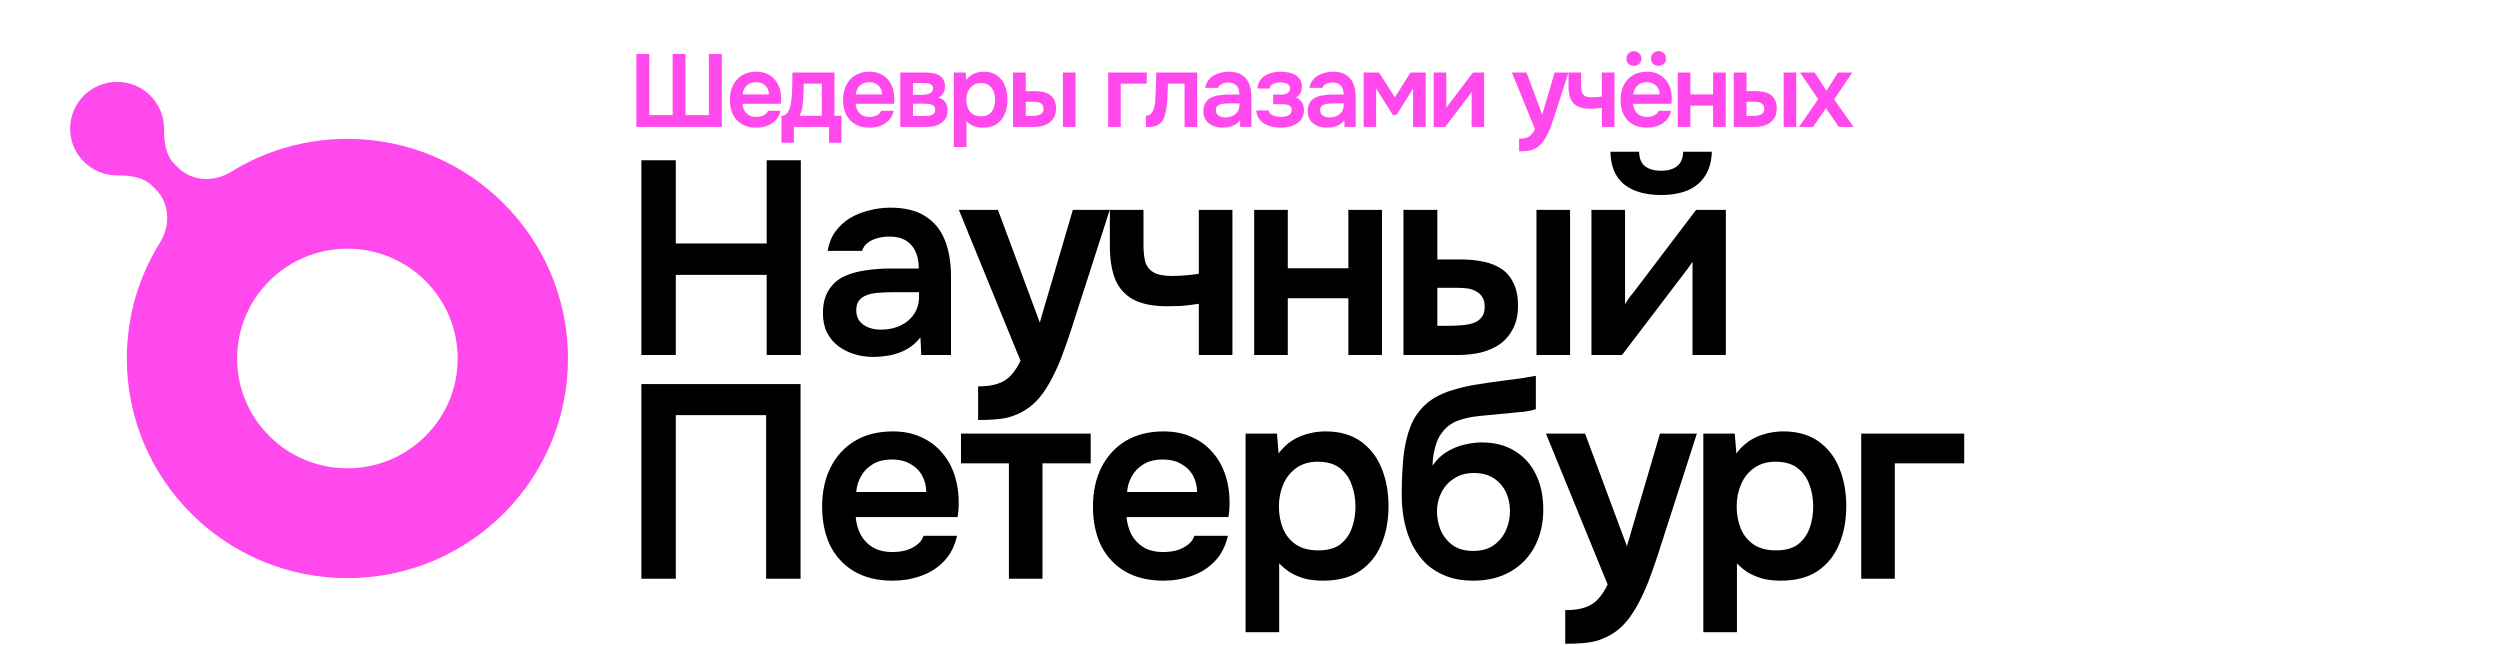 <?xml version="1.0" encoding="UTF-8"?> <svg xmlns="http://www.w3.org/2000/svg" width="581" height="150" viewBox="0 0 581 150" fill="none"><g clip-path="url(#clip0_44_121)"><path d="M27.208 19.028C33.236 19.028 38.122 23.894 38.122 29.895C38.122 32.816 38.431 35.995 40.501 38.056L41.455 39.006C44.691 42.228 49.827 42.337 53.71 39.933C61.556 35.076 70.818 32.27 80.737 32.27C109.049 32.27 132 55.123 132 83.314C132 111.504 109.049 134.356 80.737 134.356C52.426 134.356 29.475 111.504 29.475 83.314C29.475 73.441 32.291 64.223 37.165 56.412C39.606 52.501 39.501 47.306 36.234 44.054L35.3 43.123C33.248 41.08 30.104 40.763 27.208 40.763C21.181 40.763 16.294 35.897 16.294 29.895C16.294 23.894 21.18 19.028 27.208 19.028ZM80.737 57.792C66.582 57.792 55.107 69.219 55.107 83.314C55.107 97.409 66.582 108.835 80.737 108.835C94.893 108.835 106.368 97.409 106.368 83.314C106.368 69.219 94.893 57.792 80.737 57.792Z" fill="#FF49ED"></path></g><path d="M147.896 29.5V12.532H150.896V26.764H156.32V12.532H159.32V26.764H164.744V12.532H167.744V29.5H147.896ZM175.768 29.668C174.456 29.668 173.336 29.396 172.408 28.852C171.496 28.308 170.8 27.556 170.32 26.596C169.856 25.62 169.624 24.492 169.624 23.212C169.624 21.932 169.864 20.804 170.344 19.828C170.84 18.836 171.544 18.06 172.456 17.5C173.384 16.94 174.496 16.66 175.792 16.66C176.72 16.66 177.544 16.828 178.264 17.164C178.984 17.484 179.592 17.94 180.088 18.532C180.584 19.108 180.952 19.78 181.192 20.548C181.432 21.3 181.544 22.108 181.528 22.972C181.528 23.164 181.52 23.356 181.504 23.548C181.488 23.724 181.464 23.916 181.432 24.124H172.552C172.6 24.684 172.744 25.196 172.984 25.66C173.24 26.124 173.592 26.492 174.04 26.764C174.504 27.036 175.08 27.172 175.768 27.172C176.168 27.172 176.552 27.124 176.92 27.028C177.288 26.916 177.608 26.756 177.88 26.548C178.168 26.34 178.36 26.076 178.456 25.756H181.384C181.176 26.668 180.792 27.412 180.232 27.988C179.672 28.564 179 28.988 178.216 29.26C177.448 29.532 176.632 29.668 175.768 29.668ZM172.6 21.94H178.696C178.696 21.412 178.576 20.932 178.336 20.5C178.096 20.068 177.752 19.732 177.304 19.492C176.872 19.236 176.344 19.108 175.72 19.108C175.048 19.108 174.488 19.244 174.04 19.516C173.592 19.788 173.248 20.14 173.008 20.572C172.768 21.004 172.632 21.46 172.6 21.94ZM181.612 33.172V26.908C182.028 26.908 182.372 26.804 182.644 26.596C182.916 26.372 183.132 26.076 183.292 25.708C183.468 25.34 183.604 24.94 183.7 24.508C183.796 24.06 183.868 23.612 183.916 23.164C184.012 22.444 184.068 21.708 184.084 20.956C184.116 20.188 184.132 19.532 184.132 18.988C184.148 18.636 184.156 18.284 184.156 17.932C184.156 17.564 184.156 17.204 184.156 16.852H193.924V26.908H195.556V33.172H192.676V29.5H184.492V33.172H181.612ZM185.788 26.908H190.996V19.444H186.796C186.78 20.036 186.764 20.676 186.748 21.364C186.732 22.036 186.7 22.676 186.652 23.284C186.636 23.636 186.596 24.028 186.532 24.46C186.484 24.892 186.404 25.316 186.292 25.732C186.18 26.148 186.012 26.54 185.788 26.908ZM202.067 29.668C200.755 29.668 199.635 29.396 198.707 28.852C197.795 28.308 197.099 27.556 196.619 26.596C196.155 25.62 195.923 24.492 195.923 23.212C195.923 21.932 196.163 20.804 196.643 19.828C197.139 18.836 197.843 18.06 198.755 17.5C199.683 16.94 200.795 16.66 202.091 16.66C203.019 16.66 203.843 16.828 204.563 17.164C205.283 17.484 205.891 17.94 206.387 18.532C206.883 19.108 207.251 19.78 207.491 20.548C207.731 21.3 207.843 22.108 207.827 22.972C207.827 23.164 207.819 23.356 207.803 23.548C207.787 23.724 207.763 23.916 207.731 24.124H198.851C198.899 24.684 199.043 25.196 199.283 25.66C199.539 26.124 199.891 26.492 200.339 26.764C200.803 27.036 201.379 27.172 202.067 27.172C202.467 27.172 202.851 27.124 203.219 27.028C203.587 26.916 203.907 26.756 204.179 26.548C204.467 26.34 204.659 26.076 204.755 25.756H207.683C207.475 26.668 207.091 27.412 206.531 27.988C205.971 28.564 205.299 28.988 204.515 29.26C203.747 29.532 202.931 29.668 202.067 29.668ZM198.899 21.94H204.995C204.995 21.412 204.875 20.932 204.635 20.5C204.395 20.068 204.051 19.732 203.603 19.492C203.171 19.236 202.643 19.108 202.019 19.108C201.347 19.108 200.787 19.244 200.339 19.516C199.891 19.788 199.547 20.14 199.307 20.572C199.067 21.004 198.931 21.46 198.899 21.94ZM209.224 29.5V16.852H214.96C215.504 16.852 216.048 16.892 216.592 16.972C217.152 17.036 217.656 17.188 218.104 17.428C218.552 17.652 218.912 17.98 219.184 18.412C219.472 18.828 219.616 19.396 219.616 20.116C219.616 20.5 219.552 20.86 219.424 21.196C219.312 21.532 219.144 21.82 218.92 22.06C218.712 22.3 218.448 22.508 218.128 22.684C218.864 22.892 219.392 23.26 219.712 23.788C220.048 24.3 220.216 24.924 220.216 25.66C220.216 26.348 220.08 26.94 219.808 27.436C219.536 27.916 219.168 28.308 218.704 28.612C218.256 28.916 217.752 29.14 217.192 29.284C216.648 29.428 216.096 29.5 215.536 29.5H209.224ZM212.176 26.956H215.176C215.576 26.956 215.936 26.916 216.256 26.836C216.576 26.756 216.832 26.612 217.024 26.404C217.232 26.196 217.336 25.908 217.336 25.54C217.336 25.204 217.256 24.94 217.096 24.748C216.952 24.54 216.752 24.396 216.496 24.316C216.256 24.22 215.984 24.164 215.68 24.148C215.376 24.116 215.08 24.1 214.792 24.1H212.176V26.956ZM212.176 22.036H214.168C214.44 22.036 214.728 22.02 215.032 21.988C215.336 21.956 215.624 21.892 215.896 21.796C216.168 21.684 216.392 21.532 216.568 21.34C216.744 21.148 216.832 20.9 216.832 20.596C216.832 20.18 216.712 19.884 216.472 19.708C216.248 19.532 215.968 19.42 215.632 19.372C215.312 19.324 214.992 19.3 214.672 19.3H212.176V22.036ZM221.671 34.156V16.852H224.407L224.551 18.58C225.047 17.908 225.655 17.42 226.375 17.116C227.095 16.812 227.855 16.66 228.655 16.66C229.871 16.66 230.887 16.948 231.703 17.524C232.519 18.1 233.127 18.884 233.527 19.876C233.927 20.852 234.127 21.956 234.127 23.188C234.127 24.42 233.919 25.524 233.503 26.5C233.103 27.476 232.479 28.252 231.631 28.828C230.799 29.388 229.727 29.668 228.415 29.668C227.807 29.668 227.263 29.604 226.783 29.476C226.303 29.332 225.879 29.148 225.511 28.924C225.159 28.684 224.855 28.428 224.599 28.156V34.156H221.671ZM228.007 27.028C228.823 27.028 229.463 26.852 229.927 26.5C230.391 26.132 230.727 25.66 230.935 25.084C231.143 24.492 231.247 23.868 231.247 23.212C231.247 22.524 231.135 21.884 230.911 21.292C230.703 20.7 230.359 20.22 229.879 19.852C229.399 19.484 228.759 19.3 227.959 19.3C227.223 19.3 226.599 19.484 226.087 19.852C225.591 20.204 225.215 20.676 224.959 21.268C224.703 21.86 224.575 22.5 224.575 23.188C224.575 23.892 224.695 24.54 224.935 25.132C225.175 25.708 225.551 26.172 226.063 26.524C226.575 26.86 227.223 27.028 228.007 27.028ZM235.429 29.5V16.852H238.381V21.172H240.397C241.117 21.172 241.781 21.236 242.389 21.364C243.013 21.492 243.549 21.708 243.997 22.012C244.445 22.316 244.789 22.732 245.029 23.26C245.285 23.772 245.413 24.42 245.413 25.204C245.413 25.988 245.269 26.652 244.981 27.196C244.709 27.74 244.333 28.188 243.853 28.54C243.373 28.876 242.813 29.124 242.173 29.284C241.549 29.428 240.885 29.5 240.181 29.5H235.429ZM238.381 26.956H239.245C239.693 26.956 240.109 26.94 240.493 26.908C240.893 26.876 241.237 26.812 241.525 26.716C241.829 26.604 242.069 26.436 242.245 26.212C242.421 25.988 242.509 25.684 242.509 25.3C242.509 24.932 242.437 24.644 242.293 24.436C242.149 24.212 241.957 24.044 241.717 23.932C241.493 23.804 241.237 23.724 240.949 23.692C240.661 23.66 240.357 23.644 240.037 23.644H238.381V26.956ZM247.021 29.5V16.852H249.949V29.5H247.021ZM257.533 29.5V16.852H266.509V19.444H260.461V29.5H257.533ZM266.298 29.524V26.884C266.65 26.884 266.954 26.804 267.21 26.644C267.466 26.468 267.682 26.236 267.858 25.948C268.066 25.596 268.218 25.148 268.314 24.604C268.41 24.06 268.474 23.508 268.506 22.948C268.554 22.228 268.586 21.508 268.602 20.788C268.634 20.052 268.658 19.348 268.674 18.676C268.706 17.988 268.722 17.38 268.722 16.852H278.226V29.5H275.298V19.444H271.434C271.418 19.972 271.394 20.532 271.362 21.124C271.346 21.716 271.322 22.316 271.29 22.924C271.258 23.516 271.202 24.092 271.122 24.652C271.058 25.276 270.946 25.908 270.786 26.548C270.642 27.188 270.386 27.764 270.018 28.276C269.634 28.756 269.154 29.084 268.578 29.26C268.018 29.436 267.258 29.524 266.298 29.524ZM284.041 29.668C283.481 29.668 282.937 29.588 282.409 29.428C281.897 29.268 281.433 29.036 281.017 28.732C280.601 28.412 280.273 28.02 280.033 27.556C279.793 27.076 279.673 26.516 279.673 25.876C279.673 25.06 279.833 24.396 280.153 23.884C280.473 23.356 280.905 22.956 281.449 22.684C282.009 22.412 282.641 22.228 283.345 22.132C284.049 22.02 284.785 21.964 285.553 21.964H288.025C288.025 21.404 287.937 20.924 287.761 20.524C287.585 20.108 287.305 19.78 286.921 19.54C286.553 19.3 286.073 19.18 285.481 19.18C285.097 19.18 284.737 19.228 284.401 19.324C284.081 19.404 283.801 19.54 283.561 19.732C283.337 19.908 283.177 20.14 283.081 20.428H280.081C280.193 19.772 280.417 19.212 280.753 18.748C281.105 18.268 281.529 17.876 282.025 17.572C282.537 17.268 283.097 17.044 283.705 16.9C284.313 16.74 284.929 16.66 285.553 16.66C286.785 16.66 287.785 16.9 288.553 17.38C289.337 17.86 289.913 18.548 290.281 19.444C290.649 20.34 290.833 21.42 290.833 22.684V29.5H288.241L288.169 27.964C287.817 28.412 287.409 28.764 286.945 29.02C286.497 29.26 286.025 29.428 285.529 29.524C285.033 29.62 284.537 29.668 284.041 29.668ZM284.713 27.292C285.369 27.292 285.945 27.172 286.441 26.932C286.937 26.692 287.329 26.356 287.617 25.924C287.905 25.492 288.049 24.988 288.049 24.412V24.028H285.769C285.353 24.028 284.953 24.044 284.569 24.076C284.185 24.092 283.841 24.156 283.537 24.268C283.249 24.364 283.017 24.516 282.841 24.724C282.665 24.932 282.577 25.228 282.577 25.612C282.577 25.98 282.673 26.292 282.865 26.548C283.057 26.788 283.313 26.972 283.633 27.1C283.969 27.228 284.329 27.292 284.713 27.292ZM297.685 29.668C297.029 29.668 296.373 29.604 295.717 29.476C295.077 29.332 294.477 29.108 293.917 28.804C293.373 28.484 292.925 28.068 292.573 27.556C292.221 27.044 292.013 26.412 291.949 25.66H294.805C294.853 26.012 295.029 26.3 295.333 26.524C295.653 26.748 296.021 26.916 296.437 27.028C296.869 27.124 297.269 27.172 297.637 27.172C298.037 27.172 298.429 27.132 298.813 27.052C299.197 26.956 299.517 26.796 299.773 26.572C300.045 26.332 300.181 26.004 300.181 25.588C300.181 25.204 300.085 24.916 299.893 24.724C299.717 24.532 299.469 24.404 299.149 24.34C298.845 24.26 298.493 24.22 298.093 24.22H295.885V21.988H297.637C297.941 21.988 298.221 21.964 298.477 21.916C298.733 21.868 298.957 21.788 299.149 21.676C299.357 21.564 299.517 21.42 299.629 21.244C299.741 21.052 299.797 20.828 299.797 20.572C299.797 20.204 299.693 19.924 299.485 19.732C299.277 19.524 299.005 19.38 298.669 19.3C298.333 19.204 297.989 19.156 297.637 19.156C297.253 19.156 296.869 19.196 296.485 19.276C296.117 19.356 295.797 19.5 295.525 19.708C295.269 19.916 295.109 20.204 295.045 20.572H292.237C292.333 19.58 292.653 18.804 293.197 18.244C293.741 17.668 294.413 17.26 295.213 17.02C296.013 16.78 296.821 16.66 297.637 16.66C298.213 16.66 298.789 16.716 299.365 16.828C299.957 16.94 300.493 17.132 300.973 17.404C301.453 17.676 301.837 18.036 302.125 18.484C302.413 18.932 302.557 19.492 302.557 20.164C302.557 20.692 302.445 21.18 302.221 21.628C301.997 22.06 301.645 22.404 301.165 22.66C301.837 22.916 302.317 23.308 302.605 23.836C302.893 24.364 303.037 24.972 303.037 25.66C303.037 26.38 302.877 26.996 302.557 27.508C302.253 28.02 301.837 28.436 301.309 28.756C300.797 29.076 300.221 29.308 299.581 29.452C298.957 29.596 298.325 29.668 297.685 29.668ZM308.277 29.668C307.717 29.668 307.173 29.588 306.645 29.428C306.133 29.268 305.669 29.036 305.253 28.732C304.837 28.412 304.509 28.02 304.269 27.556C304.029 27.076 303.909 26.516 303.909 25.876C303.909 25.06 304.069 24.396 304.389 23.884C304.709 23.356 305.141 22.956 305.685 22.684C306.245 22.412 306.877 22.228 307.581 22.132C308.285 22.02 309.021 21.964 309.789 21.964H312.261C312.261 21.404 312.173 20.924 311.997 20.524C311.821 20.108 311.541 19.78 311.157 19.54C310.789 19.3 310.309 19.18 309.717 19.18C309.333 19.18 308.973 19.228 308.637 19.324C308.317 19.404 308.037 19.54 307.797 19.732C307.573 19.908 307.413 20.14 307.317 20.428H304.317C304.429 19.772 304.653 19.212 304.989 18.748C305.341 18.268 305.765 17.876 306.261 17.572C306.773 17.268 307.333 17.044 307.941 16.9C308.549 16.74 309.165 16.66 309.789 16.66C311.021 16.66 312.021 16.9 312.789 17.38C313.573 17.86 314.149 18.548 314.517 19.444C314.885 20.34 315.069 21.42 315.069 22.684V29.5H312.477L312.405 27.964C312.053 28.412 311.645 28.764 311.181 29.02C310.733 29.26 310.261 29.428 309.765 29.524C309.269 29.62 308.773 29.668 308.277 29.668ZM308.949 27.292C309.605 27.292 310.181 27.172 310.677 26.932C311.173 26.692 311.565 26.356 311.853 25.924C312.141 25.492 312.285 24.988 312.285 24.412V24.028H310.005C309.589 24.028 309.189 24.044 308.805 24.076C308.421 24.092 308.077 24.156 307.773 24.268C307.485 24.364 307.253 24.516 307.077 24.724C306.901 24.932 306.813 25.228 306.813 25.612C306.813 25.98 306.909 26.292 307.101 26.548C307.293 26.788 307.549 26.972 307.869 27.1C308.205 27.228 308.565 27.292 308.949 27.292ZM316.905 29.5V16.852H320.481L324.177 22.612L327.801 16.852H331.329V29.5H328.401V20.572L324.561 26.716H323.697L319.809 20.548V29.5H316.905ZM333.195 29.5V16.852H336.123V25.084C336.219 24.908 336.339 24.716 336.483 24.508C336.643 24.3 336.779 24.132 336.891 24.004L342.315 16.852H344.907V29.5H342.003V21.364C341.875 21.572 341.739 21.772 341.595 21.964C341.467 22.14 341.339 22.308 341.211 22.468L335.859 29.5H333.195ZM353.037 35.164V32.236C353.757 32.236 354.333 32.156 354.765 31.996C355.213 31.852 355.589 31.612 355.893 31.276C356.197 30.956 356.477 30.532 356.733 30.004L351.357 16.852H354.765L358.413 26.668L361.293 16.852H364.509L361.101 27.436C360.909 28.028 360.693 28.644 360.453 29.284C360.229 29.924 359.965 30.548 359.661 31.156C359.373 31.764 359.045 32.324 358.677 32.836C358.309 33.348 357.893 33.772 357.429 34.108C357.045 34.38 356.661 34.588 356.277 34.732C355.909 34.892 355.469 35.004 354.957 35.068C354.461 35.132 353.821 35.164 353.037 35.164ZM372.273 29.5V25.036C371.665 25.132 371.137 25.196 370.689 25.228C370.257 25.244 369.857 25.252 369.489 25.252C368.289 25.252 367.321 25.06 366.585 24.676C365.865 24.292 365.337 23.716 365.001 22.948C364.681 22.164 364.521 21.188 364.521 20.02V16.852H367.449V19.876C367.449 20.436 367.497 20.924 367.593 21.34C367.705 21.74 367.937 22.052 368.289 22.276C368.641 22.5 369.185 22.612 369.921 22.612C370.273 22.612 370.657 22.596 371.073 22.564C371.489 22.532 371.889 22.484 372.273 22.42V16.852H375.201V29.5H372.273ZM382.761 29.668C381.449 29.668 380.329 29.396 379.401 28.852C378.489 28.308 377.793 27.556 377.313 26.596C376.849 25.62 376.617 24.492 376.617 23.212C376.617 21.932 376.857 20.804 377.337 19.828C377.833 18.836 378.537 18.06 379.449 17.5C380.377 16.94 381.489 16.66 382.785 16.66C383.713 16.66 384.537 16.828 385.257 17.164C385.977 17.484 386.585 17.94 387.081 18.532C387.577 19.108 387.945 19.78 388.185 20.548C388.425 21.3 388.537 22.108 388.521 22.972C388.521 23.164 388.513 23.356 388.497 23.548C388.481 23.724 388.457 23.916 388.425 24.124H379.545C379.593 24.684 379.737 25.196 379.977 25.66C380.233 26.124 380.585 26.492 381.033 26.764C381.497 27.036 382.073 27.172 382.761 27.172C383.161 27.172 383.545 27.124 383.913 27.028C384.281 26.916 384.601 26.756 384.873 26.548C385.161 26.34 385.353 26.076 385.449 25.756H388.377C388.169 26.668 387.785 27.412 387.225 27.988C386.665 28.564 385.993 28.988 385.209 29.26C384.441 29.532 383.625 29.668 382.761 29.668ZM379.593 21.94H385.689C385.689 21.412 385.569 20.932 385.329 20.5C385.089 20.068 384.745 19.732 384.297 19.492C383.865 19.236 383.337 19.108 382.713 19.108C382.041 19.108 381.481 19.244 381.033 19.516C380.585 19.788 380.241 20.14 380.001 20.572C379.761 21.004 379.625 21.46 379.593 21.94ZM385.425 15.292C384.961 15.292 384.553 15.148 384.201 14.86C383.865 14.556 383.697 14.14 383.697 13.612C383.697 13.084 383.865 12.668 384.201 12.364C384.553 12.044 384.969 11.884 385.449 11.884C385.913 11.884 386.313 12.044 386.649 12.364C387.001 12.668 387.177 13.084 387.177 13.612C387.177 14.14 387.001 14.556 386.649 14.86C386.313 15.148 385.905 15.292 385.425 15.292ZM379.713 15.292C379.233 15.292 378.825 15.148 378.489 14.86C378.153 14.556 377.985 14.14 377.985 13.612C377.985 13.084 378.153 12.668 378.489 12.364C378.841 12.044 379.249 11.884 379.713 11.884C380.193 11.884 380.601 12.044 380.937 12.364C381.289 12.668 381.465 13.084 381.465 13.612C381.465 14.14 381.289 14.556 380.937 14.86C380.601 15.148 380.193 15.292 379.713 15.292ZM389.918 29.5V16.852H392.846V21.94H398.126V16.852H401.054V29.5H398.126V24.556H392.846V29.5H389.918ZM402.927 29.5V16.852H405.879V21.172H407.895C408.615 21.172 409.279 21.236 409.887 21.364C410.511 21.492 411.047 21.708 411.495 22.012C411.943 22.316 412.287 22.732 412.527 23.26C412.783 23.772 412.911 24.42 412.911 25.204C412.911 25.988 412.767 26.652 412.479 27.196C412.207 27.74 411.831 28.188 411.351 28.54C410.871 28.876 410.311 29.124 409.671 29.284C409.047 29.428 408.383 29.5 407.679 29.5H402.927ZM405.879 26.956H406.743C407.191 26.956 407.607 26.94 407.991 26.908C408.391 26.876 408.735 26.812 409.023 26.716C409.327 26.604 409.567 26.436 409.743 26.212C409.919 25.988 410.007 25.684 410.007 25.3C410.007 24.932 409.935 24.644 409.791 24.436C409.647 24.212 409.455 24.044 409.215 23.932C408.991 23.804 408.735 23.724 408.447 23.692C408.159 23.66 407.855 23.644 407.535 23.644H405.879V26.956ZM414.519 29.5V16.852H417.447V29.5H414.519ZM418.087 29.5L422.551 23.044L418.327 16.852H421.735L424.471 21.1L427.135 16.852H430.471L426.247 23.116L430.783 29.5H427.351L424.351 25.132L421.351 29.5H418.087Z" fill="#FF49ED"></path><path d="M149.056 82.5V37.252H157.056V56.58H178.176V37.252H186.112V82.5H178.176V63.876H157.056V82.5H149.056ZM202.899 82.948C201.406 82.948 199.955 82.735 198.547 82.308C197.182 81.881 195.945 81.263 194.835 80.452C193.726 79.599 192.851 78.553 192.211 77.316C191.571 76.036 191.251 74.543 191.251 72.836C191.251 70.66 191.678 68.889 192.531 67.524C193.385 66.116 194.537 65.049 195.987 64.324C197.481 63.599 199.166 63.108 201.043 62.852C202.921 62.553 204.883 62.404 206.931 62.404H213.524C213.524 60.911 213.289 59.631 212.819 58.564C212.35 57.455 211.603 56.58 210.58 55.94C209.598 55.3 208.318 54.98 206.74 54.98C205.715 54.98 204.755 55.108 203.859 55.364C203.006 55.577 202.259 55.94 201.619 56.452C201.022 56.921 200.595 57.54 200.339 58.308H192.339C192.638 56.559 193.235 55.065 194.131 53.828C195.07 52.548 196.201 51.503 197.523 50.692C198.889 49.881 200.382 49.284 202.003 48.9C203.625 48.473 205.267 48.26 206.931 48.26C210.217 48.26 212.883 48.9 214.931 50.18C217.022 51.46 218.558 53.295 219.539 55.684C220.521 58.073 221.012 60.953 221.012 64.324V82.5H214.1L213.907 78.404C212.969 79.599 211.881 80.537 210.643 81.22C209.449 81.86 208.19 82.308 206.868 82.564C205.545 82.82 204.222 82.948 202.899 82.948ZM204.691 76.612C206.441 76.612 207.977 76.292 209.299 75.652C210.622 75.012 211.667 74.116 212.435 72.964C213.203 71.812 213.587 70.468 213.587 68.932V67.908H207.507C206.398 67.908 205.331 67.951 204.307 68.036C203.283 68.079 202.366 68.249 201.555 68.548C200.787 68.804 200.169 69.209 199.699 69.764C199.23 70.319 198.995 71.108 198.995 72.132C198.995 73.113 199.251 73.945 199.763 74.628C200.275 75.268 200.958 75.759 201.811 76.1C202.707 76.441 203.667 76.612 204.691 76.612ZM227.314 97.604V89.796C229.234 89.796 230.77 89.583 231.922 89.156C233.117 88.772 234.119 88.132 234.93 87.236C235.741 86.383 236.487 85.252 237.17 83.844L222.834 48.772H231.922L241.65 74.948L249.33 48.772H257.906L248.818 76.996C248.306 78.575 247.73 80.217 247.09 81.924C246.493 83.631 245.789 85.295 244.978 86.916C244.21 88.537 243.335 90.031 242.354 91.396C241.373 92.761 240.263 93.892 239.026 94.788C238.002 95.513 236.978 96.068 235.954 96.452C234.973 96.879 233.799 97.177 232.434 97.348C231.111 97.519 229.405 97.604 227.314 97.604ZM278.609 82.5V70.596C276.987 70.852 275.579 71.023 274.385 71.108C273.233 71.151 272.166 71.172 271.185 71.172C267.985 71.172 265.403 70.66 263.441 69.636C261.521 68.612 260.113 67.076 259.216 65.028C258.363 62.937 257.936 60.335 257.936 57.22V48.772H265.745V56.836C265.745 58.329 265.873 59.631 266.128 60.74C266.427 61.807 267.046 62.639 267.984 63.236C268.923 63.833 270.374 64.132 272.337 64.132C273.275 64.132 274.299 64.089 275.409 64.004C276.518 63.919 277.585 63.791 278.609 63.62V48.772H286.417V82.5H278.609ZM291.473 82.5V48.772H299.281V62.34H313.361V48.772H321.169V82.5H313.361V69.316H299.281V82.5H291.473ZM326.163 82.5V48.772H334.035V60.292H339.411C341.331 60.292 343.102 60.463 344.723 60.804C346.387 61.145 347.817 61.721 349.011 62.532C350.206 63.343 351.123 64.452 351.763 65.86C352.446 67.225 352.787 68.953 352.787 71.044C352.787 73.135 352.403 74.905 351.635 76.356C350.91 77.807 349.907 79.001 348.627 79.94C347.347 80.836 345.854 81.497 344.147 81.924C342.483 82.308 340.713 82.5 338.835 82.5H326.163ZM334.035 75.716H336.339C337.534 75.716 338.643 75.673 339.667 75.588C340.734 75.503 341.651 75.332 342.419 75.076C343.23 74.777 343.87 74.329 344.339 73.732C344.809 73.135 345.043 72.324 345.043 71.3C345.043 70.319 344.851 69.551 344.467 68.996C344.083 68.399 343.571 67.951 342.931 67.652C342.334 67.311 341.651 67.097 340.883 67.012C340.115 66.927 339.305 66.884 338.451 66.884H334.035V75.716ZM357.076 82.5V48.772H364.883V82.5H357.076ZM369.853 82.5V48.772H377.661V70.724C377.917 70.255 378.237 69.743 378.622 69.188C379.048 68.633 379.411 68.185 379.71 67.844L394.174 48.772H401.086V82.5H393.342V60.804C393 61.359 392.638 61.892 392.253 62.404C391.912 62.873 391.571 63.321 391.229 63.748L376.957 82.5H369.853ZM385.982 45.316C382.355 45.316 379.496 44.484 377.405 42.82C375.357 41.113 374.312 38.596 374.269 35.268H380.925C380.968 36.847 381.438 37.977 382.333 38.66C383.272 39.343 384.51 39.684 386.045 39.684C387.582 39.684 388.798 39.343 389.694 38.66C390.632 37.977 391.123 36.847 391.166 35.268H397.822C397.779 37.444 397.267 39.3 396.286 40.836C395.347 42.329 394.003 43.46 392.253 44.228C390.504 44.953 388.414 45.316 385.982 45.316ZM149.056 134.5V89.252H186.048V134.5H178.048V96.484H157.056V134.5H149.056ZM207.445 134.948C203.946 134.948 200.96 134.223 198.485 132.772C196.053 131.321 194.197 129.316 192.917 126.756C191.68 124.153 191.061 121.145 191.061 117.732C191.061 114.319 191.701 111.311 192.981 108.708C194.304 106.063 196.181 103.993 198.613 102.5C201.088 101.007 204.053 100.26 207.509 100.26C209.984 100.26 212.181 100.708 214.101 101.604C216.021 102.457 217.642 103.673 218.965 105.252C220.288 106.788 221.269 108.58 221.909 110.628C222.549 112.633 222.848 114.788 222.805 117.092C222.805 117.604 222.784 118.116 222.741 118.628C222.698 119.097 222.634 119.609 222.549 120.164H198.869C198.997 121.657 199.381 123.023 200.021 124.26C200.704 125.497 201.642 126.479 202.837 127.204C204.074 127.929 205.61 128.292 207.445 128.292C208.512 128.292 209.536 128.164 210.517 127.908C211.498 127.609 212.352 127.183 213.077 126.628C213.845 126.073 214.357 125.369 214.613 124.516H222.421C221.866 126.948 220.842 128.932 219.349 130.468C217.856 132.004 216.064 133.135 213.973 133.86C211.925 134.585 209.749 134.948 207.445 134.948ZM198.997 114.34H215.253C215.253 112.932 214.933 111.652 214.293 110.5C213.653 109.348 212.736 108.452 211.541 107.812C210.389 107.129 208.981 106.788 207.317 106.788C205.525 106.788 204.032 107.151 202.837 107.876C201.642 108.601 200.725 109.54 200.085 110.692C199.445 111.844 199.082 113.06 198.997 114.34ZM234.467 134.5V107.684H223.331V100.772H253.475V107.684H242.275V134.5H234.467ZM270.388 134.948C266.889 134.948 263.902 134.223 261.427 132.772C258.995 131.321 257.139 129.316 255.859 126.756C254.622 124.153 254.003 121.145 254.003 117.732C254.003 114.319 254.643 111.311 255.924 108.708C257.246 106.063 259.123 103.993 261.556 102.5C264.03 101.007 266.995 100.26 270.451 100.26C272.926 100.26 275.124 100.708 277.044 101.604C278.964 102.457 280.585 103.673 281.908 105.252C283.23 106.788 284.212 108.58 284.852 110.628C285.492 112.633 285.79 114.788 285.748 117.092C285.748 117.604 285.726 118.116 285.684 118.628C285.641 119.097 285.577 119.609 285.492 120.164H261.812C261.94 121.657 262.323 123.023 262.964 124.26C263.646 125.497 264.585 126.479 265.78 127.204C267.017 127.929 268.553 128.292 270.388 128.292C271.454 128.292 272.478 128.164 273.46 127.908C274.441 127.609 275.294 127.183 276.02 126.628C276.788 126.073 277.3 125.369 277.556 124.516H285.364C284.809 126.948 283.785 128.932 282.292 130.468C280.798 132.004 279.006 133.135 276.916 133.86C274.868 134.585 272.692 134.948 270.388 134.948ZM261.939 114.34H278.196C278.196 112.932 277.876 111.652 277.236 110.5C276.596 109.348 275.678 108.452 274.484 107.812C273.332 107.129 271.924 106.788 270.26 106.788C268.468 106.788 266.974 107.151 265.78 107.876C264.585 108.601 263.668 109.54 263.028 110.692C262.388 111.844 262.025 113.06 261.939 114.34ZM289.473 146.916V100.772H296.769L297.153 105.38C298.476 103.588 300.097 102.287 302.017 101.476C303.937 100.665 305.964 100.26 308.097 100.26C311.34 100.26 314.049 101.028 316.225 102.564C318.401 104.1 320.023 106.191 321.089 108.836C322.156 111.439 322.689 114.383 322.689 117.668C322.689 120.953 322.135 123.897 321.025 126.5C319.959 129.103 318.295 131.172 316.033 132.708C313.815 134.201 310.956 134.948 307.457 134.948C305.836 134.948 304.385 134.777 303.105 134.436C301.825 134.052 300.695 133.561 299.713 132.964C298.775 132.324 297.964 131.641 297.281 130.916V146.916H289.473ZM306.369 127.908C308.545 127.908 310.252 127.439 311.489 126.5C312.727 125.519 313.623 124.26 314.177 122.724C314.732 121.145 315.009 119.481 315.009 117.732C315.009 115.897 314.711 114.191 314.113 112.612C313.559 111.033 312.641 109.753 311.361 108.772C310.081 107.791 308.375 107.3 306.241 107.3C304.279 107.3 302.615 107.791 301.249 108.772C299.927 109.711 298.924 110.969 298.241 112.548C297.559 114.127 297.217 115.833 297.217 117.668C297.217 119.545 297.537 121.273 298.177 122.852C298.817 124.388 299.82 125.625 301.185 126.564C302.551 127.46 304.279 127.908 306.369 127.908ZM342.34 134.948C340.036 134.948 337.988 134.607 336.196 133.924C334.404 133.241 332.847 132.303 331.524 131.108C330.244 129.871 329.178 128.441 328.324 126.82C327.471 125.156 326.831 123.343 326.404 121.38C325.978 119.417 325.764 117.348 325.764 115.172C325.764 111.929 325.892 108.964 326.148 106.276C326.447 103.545 327.002 101.135 327.812 99.044C328.666 96.953 329.924 95.183 331.588 93.732C333.295 92.281 335.514 91.193 338.244 90.468C339.951 89.956 341.7 89.572 343.492 89.316C345.284 89.017 347.183 88.74 349.188 88.484C350.639 88.313 351.812 88.164 352.708 88.036C353.647 87.908 354.436 87.78 355.076 87.652C355.759 87.524 356.378 87.417 356.932 87.332V95.076C356.506 95.247 356.036 95.375 355.524 95.46C355.055 95.545 354.543 95.631 353.988 95.716C353.434 95.759 352.879 95.801 352.324 95.844C351.77 95.887 351.215 95.951 350.66 96.036C350.148 96.079 349.636 96.121 349.124 96.164C347.375 96.335 345.604 96.505 343.812 96.676C342.02 96.847 340.356 97.209 338.82 97.764C337.284 98.319 336.026 99.279 335.044 100.644C334.618 101.199 334.234 101.903 333.892 102.756C333.594 103.609 333.359 104.505 333.188 105.444C333.018 106.34 332.932 107.257 332.932 108.196C333.871 106.831 334.98 105.764 336.26 104.996C337.54 104.228 338.884 103.673 340.292 103.332C341.743 102.991 343.087 102.82 344.324 102.82C347.396 102.82 349.999 103.503 352.132 104.868C354.266 106.191 355.887 108.025 356.996 110.372C358.106 112.676 358.66 115.343 358.66 118.372C358.66 121.615 357.999 124.495 356.676 127.012C355.354 129.487 353.476 131.428 351.044 132.836C348.612 134.244 345.711 134.948 342.34 134.948ZM342.404 128.036C344.282 128.036 345.839 127.609 347.076 126.756C348.356 125.86 349.316 124.708 349.956 123.3C350.596 121.892 350.916 120.377 350.916 118.756C350.916 117.135 350.596 115.663 349.956 114.34C349.316 113.017 348.378 111.951 347.14 111.14C345.903 110.329 344.367 109.924 342.532 109.924C340.74 109.924 339.204 110.351 337.924 111.204C336.644 112.015 335.663 113.103 334.98 114.468C334.298 115.791 333.956 117.241 333.956 118.82C333.956 120.399 334.255 121.892 334.852 123.3C335.492 124.708 336.431 125.86 337.668 126.756C338.906 127.609 340.484 128.036 342.404 128.036ZM363.761 149.604V141.796C365.681 141.796 367.217 141.583 368.37 141.156C369.564 140.772 370.567 140.132 371.377 139.236C372.188 138.383 372.935 137.252 373.618 135.844L359.281 100.772H368.37L378.097 126.948L385.778 100.772H394.354L385.266 128.996C384.754 130.575 384.178 132.217 383.538 133.924C382.94 135.631 382.236 137.295 381.426 138.916C380.658 140.537 379.783 142.031 378.802 143.396C377.82 144.761 376.711 145.892 375.473 146.788C374.449 147.513 373.425 148.068 372.401 148.452C371.42 148.879 370.247 149.177 368.882 149.348C367.559 149.519 365.852 149.604 363.761 149.604ZM395.856 146.916V100.772H403.152L403.536 105.38C404.859 103.588 406.48 102.287 408.4 101.476C410.32 100.665 412.347 100.26 414.48 100.26C417.723 100.26 420.432 101.028 422.608 102.564C424.784 104.1 426.405 106.191 427.472 108.836C428.539 111.439 429.072 114.383 429.072 117.668C429.072 120.953 428.517 123.897 427.408 126.5C426.341 129.103 424.677 131.172 422.416 132.708C420.197 134.201 417.339 134.948 413.84 134.948C412.219 134.948 410.768 134.777 409.488 134.436C408.208 134.052 407.077 133.561 406.096 132.964C405.157 132.324 404.347 131.641 403.664 130.916V146.916H395.856ZM412.752 127.908C414.928 127.908 416.635 127.439 417.872 126.5C419.109 125.519 420.005 124.26 420.56 122.724C421.115 121.145 421.392 119.481 421.392 117.732C421.392 115.897 421.093 114.191 420.496 112.612C419.941 111.033 419.024 109.753 417.744 108.772C416.464 107.791 414.757 107.3 412.624 107.3C410.661 107.3 408.997 107.791 407.632 108.772C406.309 109.711 405.307 110.969 404.624 112.548C403.941 114.127 403.6 115.833 403.6 117.668C403.6 119.545 403.92 121.273 404.56 122.852C405.2 124.388 406.203 125.625 407.568 126.564C408.933 127.46 410.661 127.908 412.752 127.908ZM432.546 134.5V100.772H456.482V107.684H440.354V134.5H432.546Z" fill="black"></path><defs><clipPath id="clip0_44_121"><rect x="12" y="12" width="120" height="123" rx="8" fill="white"></rect></clipPath></defs></svg> 